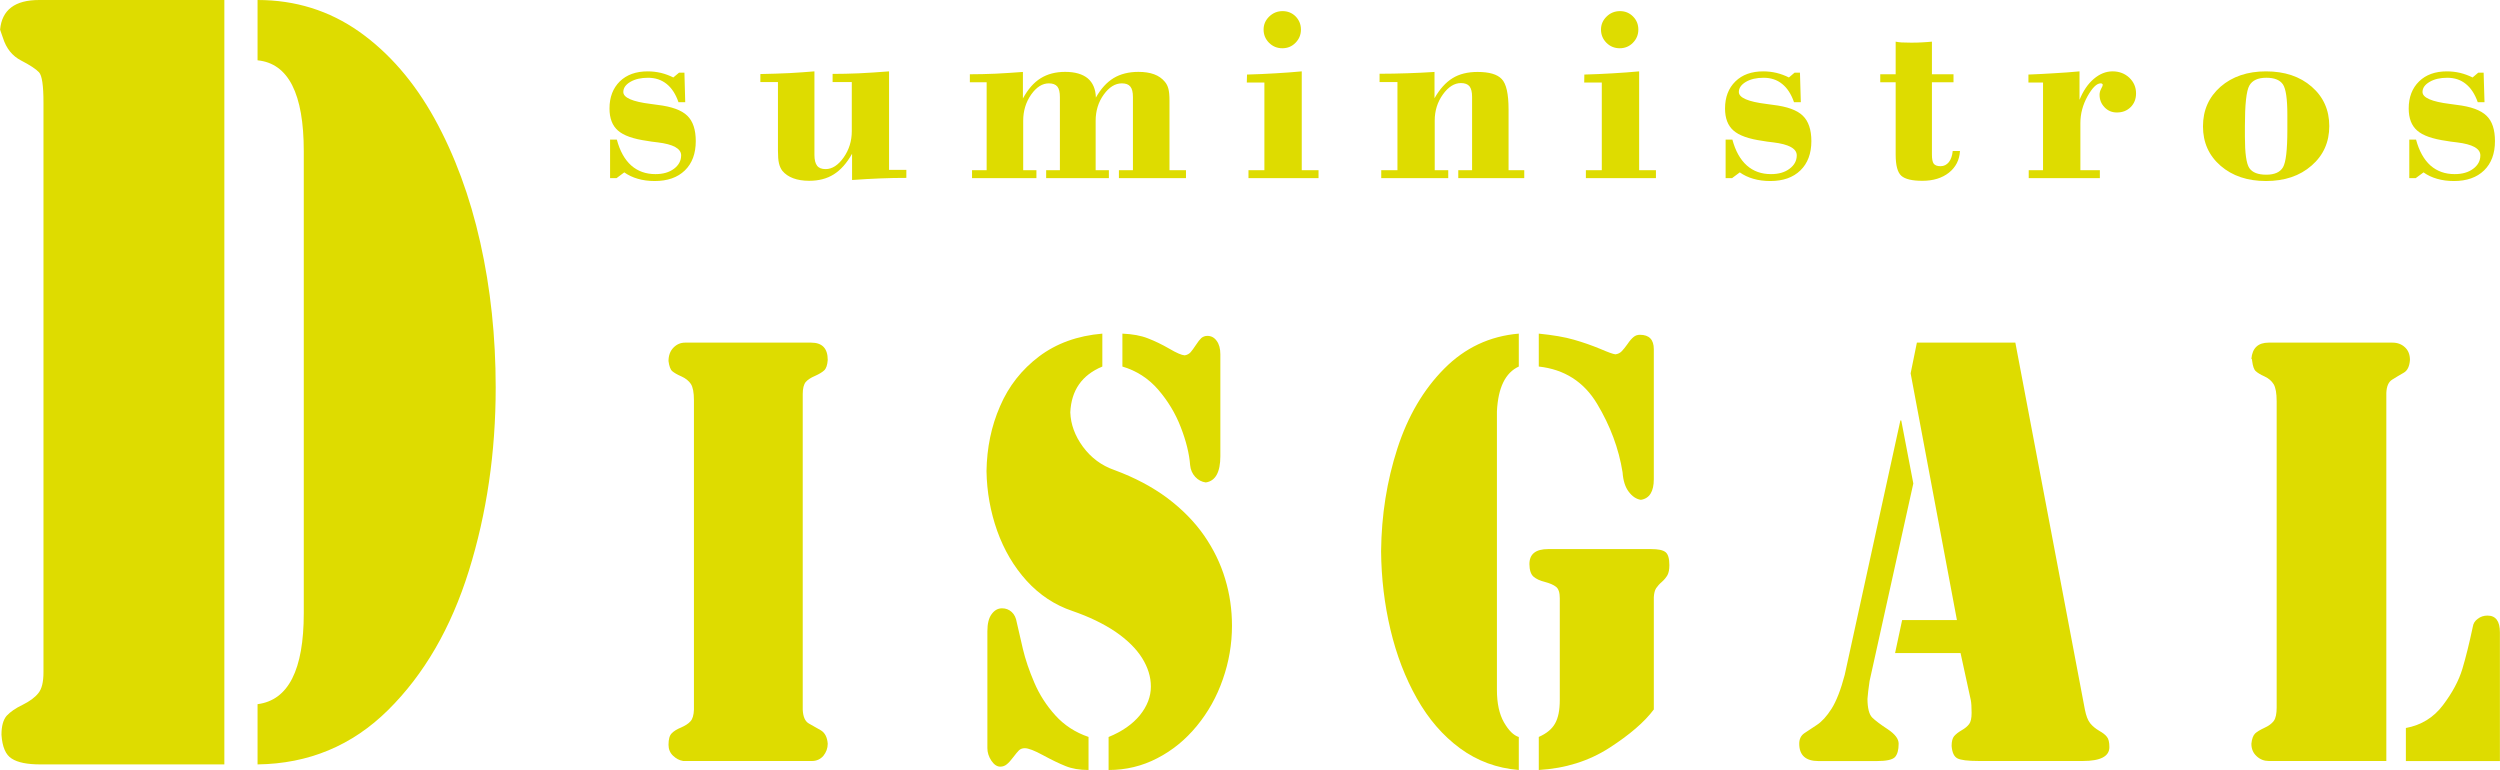 <?xml version="1.0" encoding="UTF-8"?>
<!DOCTYPE svg PUBLIC "-//W3C//DTD SVG 1.1//EN" "http://www.w3.org/Graphics/SVG/1.1/DTD/svg11.dtd">
<!-- Creator: CorelDRAW X8 -->
<svg xmlns="http://www.w3.org/2000/svg" xml:space="preserve" width="250px" height="77px" version="1.1" style="shape-rendering:geometricPrecision; text-rendering:geometricPrecision; image-rendering:optimizeQuality; fill-rule:evenodd; clip-rule:evenodd"
viewBox="0 0 34400 10596"
 xmlns:xlink="http://www.w3.org/1999/xlink">
 <defs>
  <style type="text/css">
   <![CDATA[
    .fil0 {fill:#DEDC00;fill-rule:nonzero}
   ]]>
  </style>
 </defs>
 <g id="Capa_x0020_1">
  <g id="_2015518293824">
   <g id="_2489735198800">
    <path class="fil0" d="M9548 9765l0 -4257c0,-106 -14,-180 -42,-224 -29,-43 -72,-78 -130,-104 -58,-25 -100,-50 -126,-72 -25,-21 -43,-69 -52,-139 0,-77 23,-139 68,-185 45,-46 98,-69 160,-69l1735 0c152,0 228,79 228,238 -5,71 -21,118 -49,144 -28,26 -70,51 -126,76 -57,24 -100,52 -128,84 -27,33 -41,89 -41,166l0 4341c4,98 32,162 84,192 53,30 108,61 164,93 57,34 89,95 96,185 0,63 -21,118 -60,167 -41,47 -94,71 -156,71l-1773 0c-52,-8 -98,-33 -140,-73 -41,-39 -62,-89 -62,-150 0,-75 14,-128 44,-158 29,-30 72,-57 129,-80 56,-25 100,-52 128,-84 30,-31 46,-86 49,-163l0 1z"/>
    <path id="_1" class="fil0" d="M15444 4591c139,6 255,27 351,65 96,37 193,84 294,142 100,59 170,89 212,92 33,-5 60,-20 81,-42 20,-23 44,-56 73,-100 28,-44 54,-76 75,-96 23,-19 50,-30 84,-30 52,0 95,23 127,68 34,45 51,107 51,186l0 1401c0,222 -68,343 -201,362 -56,-8 -104,-33 -145,-77 -41,-45 -64,-99 -70,-161 -12,-158 -55,-333 -129,-523 -73,-190 -177,-361 -311,-517 -135,-155 -299,-260 -492,-317l0 -452 0 -1zm-466 5550l0 455c-123,0 -228,-18 -316,-54 -88,-35 -191,-85 -309,-149 -119,-65 -203,-97 -252,-97 -33,0 -59,10 -80,29 -19,19 -46,51 -79,95 -33,44 -63,77 -88,97 -26,22 -57,33 -90,33 -45,0 -86,-27 -123,-82 -37,-56 -55,-113 -55,-173l0 -1608c0,-104 19,-182 58,-235 39,-54 87,-81 144,-81 51,0 96,17 133,51 37,34 59,81 69,141 23,103 52,226 85,369 34,143 86,297 157,462 70,164 166,314 289,450 122,135 274,235 457,297l0 0zm190 -5550l0 453c-280,116 -427,326 -441,631 6,165 64,323 174,473 111,150 254,258 432,320 280,103 524,233 730,386 207,156 375,328 506,516 131,190 227,388 289,596 63,208 94,422 94,644 0,253 -42,499 -126,738 -83,240 -203,454 -358,642 -155,189 -336,337 -544,444 -207,108 -431,162 -670,162l0 -454c186,-76 329,-176 430,-299 101,-125 152,-257 152,-395 0,-134 -41,-265 -121,-393 -81,-129 -204,-250 -367,-362 -165,-111 -362,-206 -591,-285 -244,-82 -454,-222 -630,-415 -177,-195 -312,-425 -406,-688 -93,-263 -142,-536 -147,-821 5,-321 66,-619 186,-893 118,-276 297,-504 536,-685 240,-181 530,-286 872,-315l0 0z"/>
    <path id="_2" class="fil0" d="M21174 10141c107,-47 182,-109 224,-185 44,-78 65,-184 65,-323l0 -1401c0,-78 -17,-130 -52,-157 -34,-27 -85,-49 -153,-67 -68,-17 -120,-41 -157,-73 -36,-32 -55,-90 -56,-172 0,-139 86,-207 258,-207l1282 0 135 0c96,0 161,13 197,41 36,27 54,88 54,180 0,59 -9,105 -26,137 -18,31 -43,63 -77,93 -34,29 -60,59 -79,87 -18,28 -29,69 -32,123l0 1546c-127,171 -331,347 -613,529 -282,181 -604,282 -970,304l0 -454 0 -1zm-275 0l0 455c-301,-25 -569,-123 -808,-298 -237,-174 -435,-404 -594,-686 -160,-283 -281,-598 -364,-947 -83,-349 -126,-710 -129,-1080 5,-497 80,-968 224,-1413 144,-445 359,-811 644,-1098 285,-288 627,-449 1027,-483l0 453c-186,85 -285,292 -301,616l0 3835c0,182 32,331 96,444 65,113 133,181 205,203l0 -1zm275 -5550c197,20 358,47 484,84 127,36 245,78 357,124 111,48 183,74 214,77 35,-5 64,-19 87,-43 24,-25 50,-58 80,-100 29,-43 57,-75 82,-95 24,-21 54,-31 88,-31 127,0 191,66 191,199l0 1787c0,172 -60,267 -178,285 -63,-9 -119,-47 -167,-111 -49,-64 -77,-154 -85,-268 -52,-326 -169,-640 -351,-943 -182,-303 -450,-473 -802,-512l0 -453z"/>
    <path id="_3" class="fil0" d="M26162 5786l166 867 -602 2719c-15,103 -25,185 -29,246 1,127 22,212 65,256 43,42 114,96 215,162 100,67 149,132 149,198 0,86 -17,148 -51,185 -35,36 -118,54 -250,54l-803 0c-175,0 -264,-80 -264,-239 0,-64 24,-112 70,-144 46,-32 104,-70 172,-114 68,-44 136,-118 203,-223 66,-105 127,-261 181,-466l766 -3501 12 0zm215 -1071l1355 0 957 5050c17,86 41,148 73,188 32,40 73,73 123,103 50,28 86,56 107,84 23,27 34,75 34,141 0,127 -122,191 -363,191l-1434 0c-152,0 -250,-12 -296,-37 -46,-25 -71,-82 -78,-170 0,-62 12,-107 34,-134 24,-28 58,-55 103,-81 46,-26 81,-55 104,-86 23,-30 34,-82 34,-152 0,-83 -4,-142 -11,-177l-141 -648 -901 0 97 -454 754 0 -637 -3395 86 -423 0 0z"/>
    <path id="_4" class="fil0" d="M31328 9734l0 -4211c0,-111 -14,-189 -41,-235 -28,-46 -70,-82 -126,-108 -57,-25 -96,-50 -120,-72 -25,-21 -41,-69 -50,-139 0,-21 -4,-31 -11,-31 13,-149 93,-223 237,-223l1705 0c70,0 126,22 172,65 45,42 68,100 68,173 -6,88 -34,148 -87,177 -55,31 -107,63 -157,94 -51,31 -77,92 -81,183l0 5065 -1619 0c-62,0 -118,-21 -166,-66 -49,-45 -72,-101 -72,-172 7,-69 26,-116 52,-141 26,-24 69,-50 127,-77 58,-26 101,-58 129,-95 27,-37 40,-99 40,-187l0 0zm1778 284c211,-39 381,-143 510,-314 129,-171 218,-336 267,-498 48,-160 96,-354 144,-581 6,-45 29,-82 69,-110 38,-30 83,-44 133,-44 114,0 171,77 171,231l0 1771 -1294 0 0 -455 0 0z"/>
    <path class="fil0" d="M3543 0c520,0 987,146 1399,436 411,291 755,689 1035,1193 278,504 489,1074 631,1709 142,633 212,1298 212,1994 0,893 -123,1732 -369,2522 -246,788 -617,1428 -1113,1918 -494,489 -1093,738 -1795,747l0 -829c424,-54 636,-472 636,-1252l0 -6357c0,-792 -212,-1209 -636,-1251l0 -830 0 0zm-457 0l0 10519 -2531 0c-181,0 -312,-26 -395,-80 -83,-51 -130,-161 -141,-328 0,-122 25,-208 72,-262 49,-52 122,-104 219,-150 98,-49 169,-101 216,-160 48,-58 71,-154 71,-286l0 -84 0 -7760c0,-232 -20,-371 -62,-415 -43,-45 -125,-99 -247,-162 -121,-63 -203,-166 -248,-309 0,2 -13,-38 -40,-115 25,-272 204,-408 537,-408l2550 0 -1 0z"/>
    <path class="fil0" d="M8394 2451l0 -530 93 0c42,157 108,276 198,356 91,80 202,119 333,119 105,0 189,-24 256,-74 65,-49 98,-111 98,-184 0,-93 -108,-153 -324,-179 -61,-7 -109,-13 -143,-20 -192,-27 -326,-74 -403,-143 -77,-67 -116,-168 -116,-303 0,-156 48,-280 142,-373 95,-92 222,-138 384,-138 61,0 121,7 182,21 60,15 117,36 170,63l79 -66 74 0 11 406 -93 0c-38,-111 -93,-195 -163,-251 -71,-57 -156,-85 -256,-85 -99,0 -179,19 -244,57 -64,38 -96,84 -96,139 0,78 125,133 376,164 40,5 71,9 94,13 196,23 332,73 410,149 78,75 117,192 117,350 0,171 -50,306 -150,403 -101,98 -239,146 -415,146 -85,0 -162,-10 -233,-31 -70,-20 -133,-50 -186,-88l-106 79 -89 0 0 0z"/>
    <path id="_1_0" class="fil0" d="M12233 982l0 1356 238 0 0 110c-116,0 -235,2 -357,7 -122,5 -253,12 -390,22l0 -361c-73,130 -157,224 -251,283 -95,60 -208,89 -340,89 -84,0 -157,-12 -219,-35 -62,-23 -113,-58 -150,-103 -21,-29 -37,-63 -46,-103 -10,-41 -14,-99 -14,-175l0 -154 0 -789 -242 0 0 -110c144,-3 278,-7 401,-13 124,-7 238,-15 343,-24l0 1152c0,67 13,116 37,147 24,31 63,46 117,46 90,0 173,-54 248,-160 75,-107 112,-227 112,-361l0 -677 -264 0 0 -112c115,0 235,-3 361,-8 126,-6 265,-15 416,-27l0 0z"/>
    <path id="_2_1" class="fil0" d="M13375 2342l201 0 0 -1210 -231 0 0 -110c115,0 232,-3 353,-8 120,-6 246,-14 377,-24l0 365c69,-127 150,-220 244,-278 93,-58 205,-88 337,-88 136,0 239,30 311,89 71,60 109,149 112,265 69,-123 151,-212 245,-269 93,-56 208,-85 340,-85 84,0 156,11 216,33 60,22 109,56 148,103 23,27 39,58 49,97 10,37 15,92 15,162l0 105 0 853 227 0 0 109 -923 0 0 -109 193 0 0 -1007c0,-66 -11,-114 -36,-144 -24,-30 -63,-44 -116,-44 -92,0 -175,51 -250,155 -74,103 -111,223 -111,360l0 680 182 0 0 109 -863 0 0 -109 189 0 0 -1007c0,-66 -11,-114 -35,-144 -25,-30 -64,-44 -117,-44 -89,0 -171,51 -244,155 -73,105 -109,225 -109,360l0 680 182 0 0 109 -886 0 0 -109 0 0z"/>
    <path id="_3_2" class="fil0" d="M17387 407c0,-70 26,-129 77,-179 52,-50 113,-75 184,-75 70,0 131,24 180,73 48,50 73,110 73,181 0,71 -25,131 -75,182 -49,50 -109,75 -181,75 -72,0 -132,-25 -183,-75 -50,-51 -75,-111 -75,-182l0 0zm-208 2044l0 -109 219 0 0 -1206 -242 0 3 -110c134,-4 264,-9 389,-17 125,-7 247,-16 364,-27l0 1360 231 0 0 109 -964 0 0 0z"/>
    <path id="_4_3" class="fil0" d="M19005 2342l224 0 0 -1213 -246 0 0 -114c131,0 259,-3 384,-7 124,-4 248,-10 372,-18l0 362c71,-126 154,-218 248,-276 93,-58 209,-86 344,-86 160,0 272,32 333,98 63,65 94,204 94,417l0 837 216 0 0 109 -908 0 0 -109 190 0 0 -1010c0,-66 -12,-115 -36,-145 -24,-29 -64,-44 -117,-44 -90,0 -174,52 -249,157 -75,105 -112,224 -112,358l0 684 186 0 0 109 -922 0 0 -109 -1 0z"/>
    <path id="_5" class="fil0" d="M22030 407c0,-70 26,-129 77,-179 51,-50 113,-75 184,-75 70,0 130,24 179,73 50,50 74,110 74,181 0,71 -25,131 -75,182 -49,50 -110,75 -181,75 -72,0 -133,-25 -183,-75 -50,-51 -75,-111 -75,-182l0 0zm-208 2044l0 -109 219 0 0 -1206 -242 0 2 -110c135,-4 264,-9 390,-17 125,-7 246,-16 364,-27l0 1360 231 0 0 109 -964 0 0 0z"/>
    <path id="_6" class="fil0" d="M23745 2451l0 -530 93 0c42,157 109,276 199,356 90,80 201,119 332,119 105,0 190,-24 256,-74 66,-49 99,-111 99,-184 0,-93 -108,-153 -325,-179 -61,-7 -109,-13 -143,-20 -192,-27 -326,-74 -403,-143 -77,-67 -116,-168 -116,-303 0,-156 48,-280 143,-373 94,-92 222,-138 383,-138 61,0 122,7 182,21 60,15 117,36 171,63l78 -66 74 0 12 406 -94 0c-38,-111 -93,-195 -163,-251 -70,-57 -155,-85 -256,-85 -98,0 -179,19 -244,57 -63,38 -96,84 -96,139 0,78 126,133 376,164 40,5 72,9 94,13 196,23 332,73 410,149 78,75 118,192 118,350 0,171 -51,306 -151,403 -101,98 -239,146 -414,146 -86,0 -163,-10 -234,-31 -70,-20 -133,-50 -186,-88l-106 79 -89 0 0 0z"/>
    <path id="_7" class="fil0" d="M26085 2127l0 -995 -212 0 0 -110 212 0 0 -449c24,5 51,9 81,11 30,2 74,3 134,3 53,0 102,-1 149,-4 46,-2 91,-6 135,-10l0 449 297 0 0 110 -297 0 0 995c0,61 8,103 25,126 17,22 48,34 94,34 46,0 84,-19 114,-56 29,-37 47,-89 53,-153l100 0c-7,124 -58,223 -152,298 -95,75 -217,112 -366,112 -140,0 -237,-23 -289,-69 -52,-46 -78,-143 -78,-292l0 0z"/>
    <path id="_8" class="fil0" d="M27916 2451l0 -109 197 0 0 -1206 -201 0 0 -110c118,-5 235,-10 352,-18 117,-6 234,-15 351,-26l0 392c50,-123 115,-219 196,-288 81,-69 167,-104 259,-104 92,0 169,30 231,88 61,59 92,130 92,216 0,76 -25,139 -74,188 -51,50 -113,74 -190,74 -66,0 -123,-23 -169,-71 -46,-48 -69,-105 -69,-173 0,-27 7,-53 21,-81 15,-27 23,-45 23,-55 0,-6 -3,-11 -9,-15 -5,-5 -12,-6 -20,-6 -54,0 -113,59 -180,176 -66,119 -99,242 -99,372l0 647 268 0 0 109 -979 0 0 0z"/>
    <path id="_9" class="fil0" d="M30314 1739c0,-223 81,-404 242,-546 162,-140 370,-211 625,-211 257,0 467,70 629,211 161,140 242,321 242,542 0,221 -81,403 -244,544 -162,142 -371,212 -627,212 -255,0 -463,-70 -625,-210 -161,-140 -242,-321 -242,-542l0 0zm871 -669c-115,0 -193,36 -233,108 -41,72 -61,258 -61,558l0 146c0,227 20,371 61,431 42,61 119,91 233,91 114,0 190,-34 230,-102 40,-68 60,-239 60,-512l0 -212c0,-217 -20,-356 -61,-417 -42,-61 -118,-91 -229,-91l0 0z"/>
    <path id="_10" class="fil0" d="M33153 2451l0 -530 93 0c42,157 109,276 198,356 91,80 202,119 333,119 105,0 190,-24 256,-74 66,-49 98,-111 98,-184 0,-93 -107,-153 -324,-179 -61,-7 -109,-13 -143,-20 -191,-27 -326,-74 -403,-143 -77,-67 -116,-168 -116,-303 0,-156 48,-280 143,-373 94,-92 222,-138 383,-138 61,0 122,7 182,21 60,15 117,36 171,63l78 -66 74 0 12 406 -93 0c-39,-111 -94,-195 -164,-251 -70,-57 -155,-85 -256,-85 -98,0 -179,19 -243,57 -65,38 -97,84 -97,139 0,78 126,133 376,164 40,5 71,9 94,13 196,23 332,73 410,149 79,75 117,192 117,350 0,171 -50,306 -150,403 -101,98 -239,146 -415,146 -84,0 -162,-10 -233,-31 -70,-20 -133,-50 -185,-88l-107 79 -89 0 0 0z"/>
   </g>
  </g>
 </g>
</svg>
